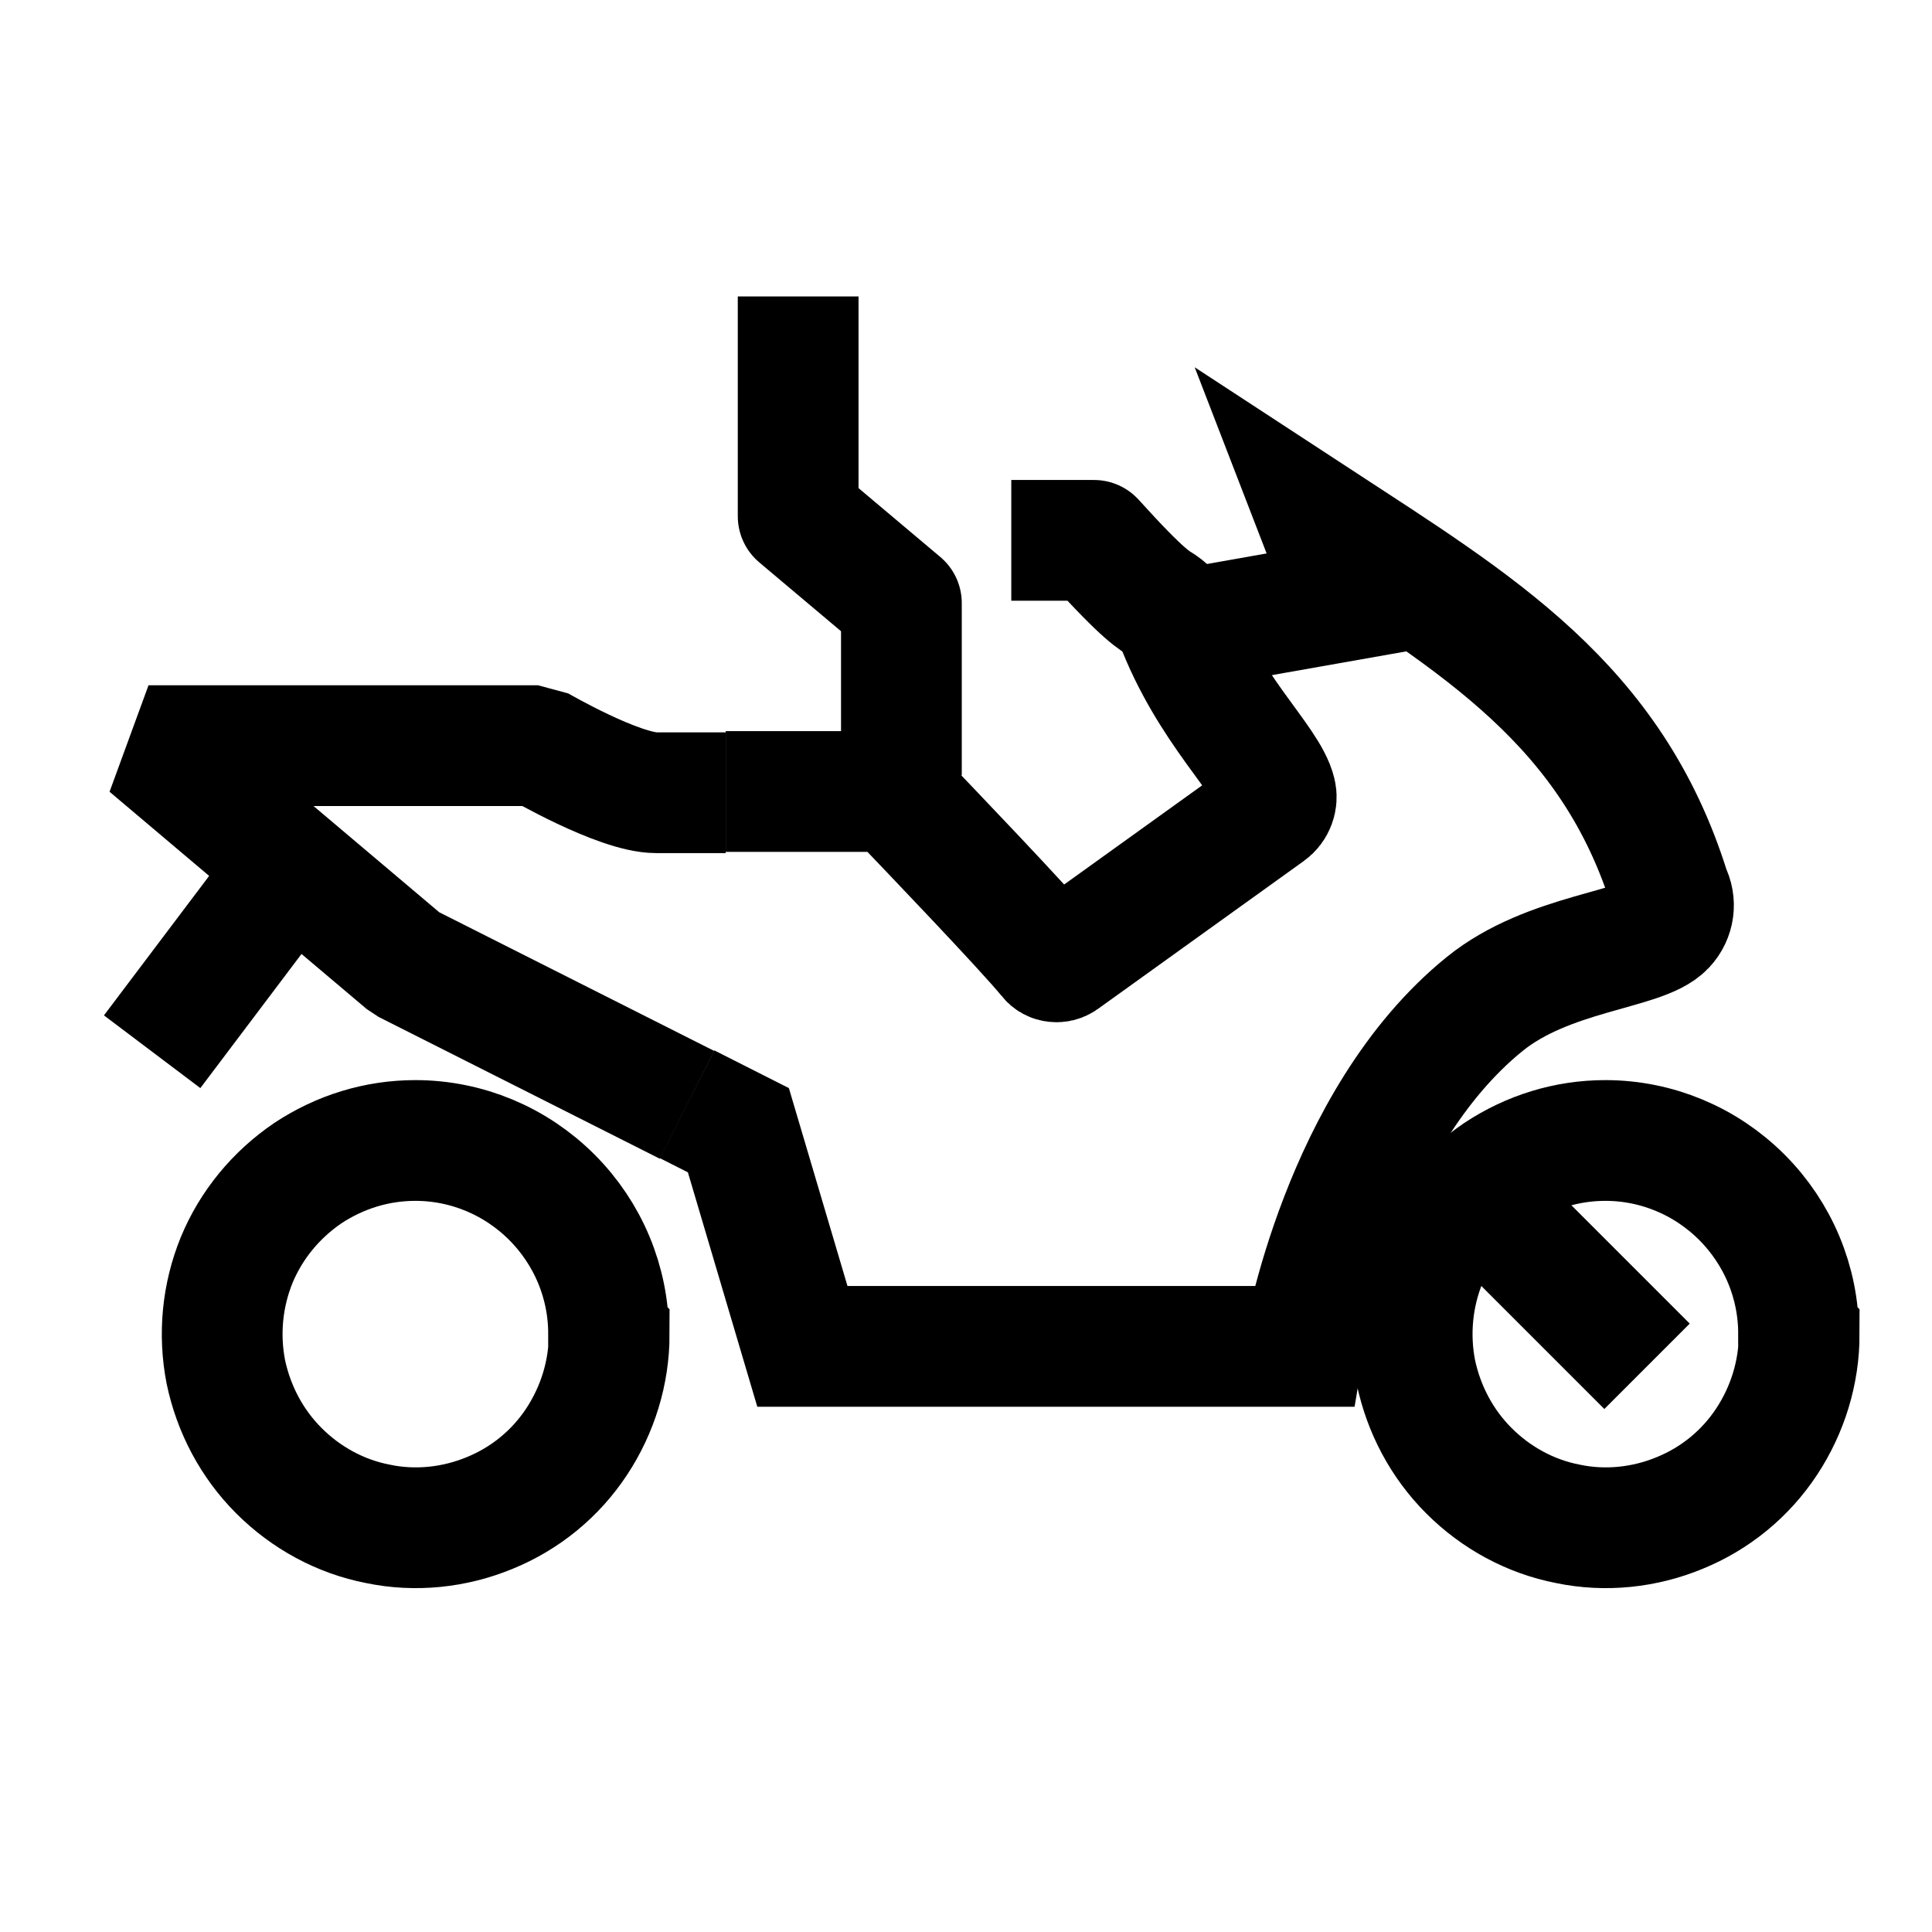 <?xml version="1.0" encoding="UTF-8"?><svg id="icon" xmlns="http://www.w3.org/2000/svg" viewBox="0 0 32 32"><path d="M20.59,10.82l-1.08-.46c-.05-.14-.15-.26-.27-.34-.12-.08-.27-.13-1.12-1.07h-1.37" fill="none" stroke="#000" stroke-linejoin="round" stroke-width="2"/><path d="M11.38,18.29l.85.43,1.06,3.58h8.3s.63-3.75,3-5.67c1.06-.86,2.62-.89,2.99-1.29.15-.16.18-.39.08-.58h0c-.96-3.1-3.19-4.42-5.82-6.14l.51,1.32-2.66.47" fill="none" stroke="#000" stroke-miterlimit="10" stroke-width="2"/><path d="M12.02,13.13h-1.15c-.62,0-1.96-.78-1.96-.78H2.46l4.26,3.6,4.66,2.35" fill="none" stroke="#000" stroke-linejoin="bevel" stroke-width="2"/><path d="M19.46,10.27h0c.56,1.49,1.54,2.32,1.67,2.86.03.12-.02.25-.12.32l-3.41,2.45c-.07.05-.18.04-.23-.03-.39-.48-2.04-2.2-2.47-2.65-.07-.07-.15-.11-.25-.11h-2.63" fill="none" stroke="#000" stroke-miterlimit="10" stroke-width="2"/><path d="M29.8,22.1c0,.63-.19,1.25-.54,1.78-.35.53-.85.94-1.44,1.18-.58.24-1.23.31-1.85.18-.62-.12-1.19-.43-1.64-.88-.45-.45-.75-1.02-.88-1.64-.12-.62-.06-1.26.18-1.85.24-.58.65-1.08,1.18-1.44.53-.35,1.14-.54,1.78-.54.85,0,1.66.34,2.26.94.6.6.94,1.41.94,2.26Z" fill="none" stroke="#000" stroke-miterlimit="10" stroke-width="2"/><line x1="24.49" y1="19.84" x2="27.28" y2="22.63" fill="none" stroke="#000" stroke-miterlimit="10" stroke-width="2"/><path d="M10.09,22.1c0,.63-.19,1.25-.54,1.78-.35.53-.85.94-1.44,1.18-.58.24-1.23.31-1.85.18-.62-.12-1.19-.43-1.64-.88-.45-.45-.75-1.02-.88-1.64-.12-.62-.06-1.26.18-1.85.24-.58.65-1.08,1.18-1.44.53-.35,1.14-.54,1.78-.54.85,0,1.66.34,2.26.94.6.6.94,1.41.94,2.26Z" fill="none" stroke="#000" stroke-miterlimit="10" stroke-width="2"/><line x1="5.16" y1="13.92" x2="2.52" y2="17.42" fill="none" stroke="#000" stroke-miterlimit="10" stroke-width="2"/><polyline points="14.93 12.84 14.93 9.99 13.22 8.55 13.22 4.91" fill="none" stroke="#000" stroke-linejoin="round" stroke-width="2"/></svg>